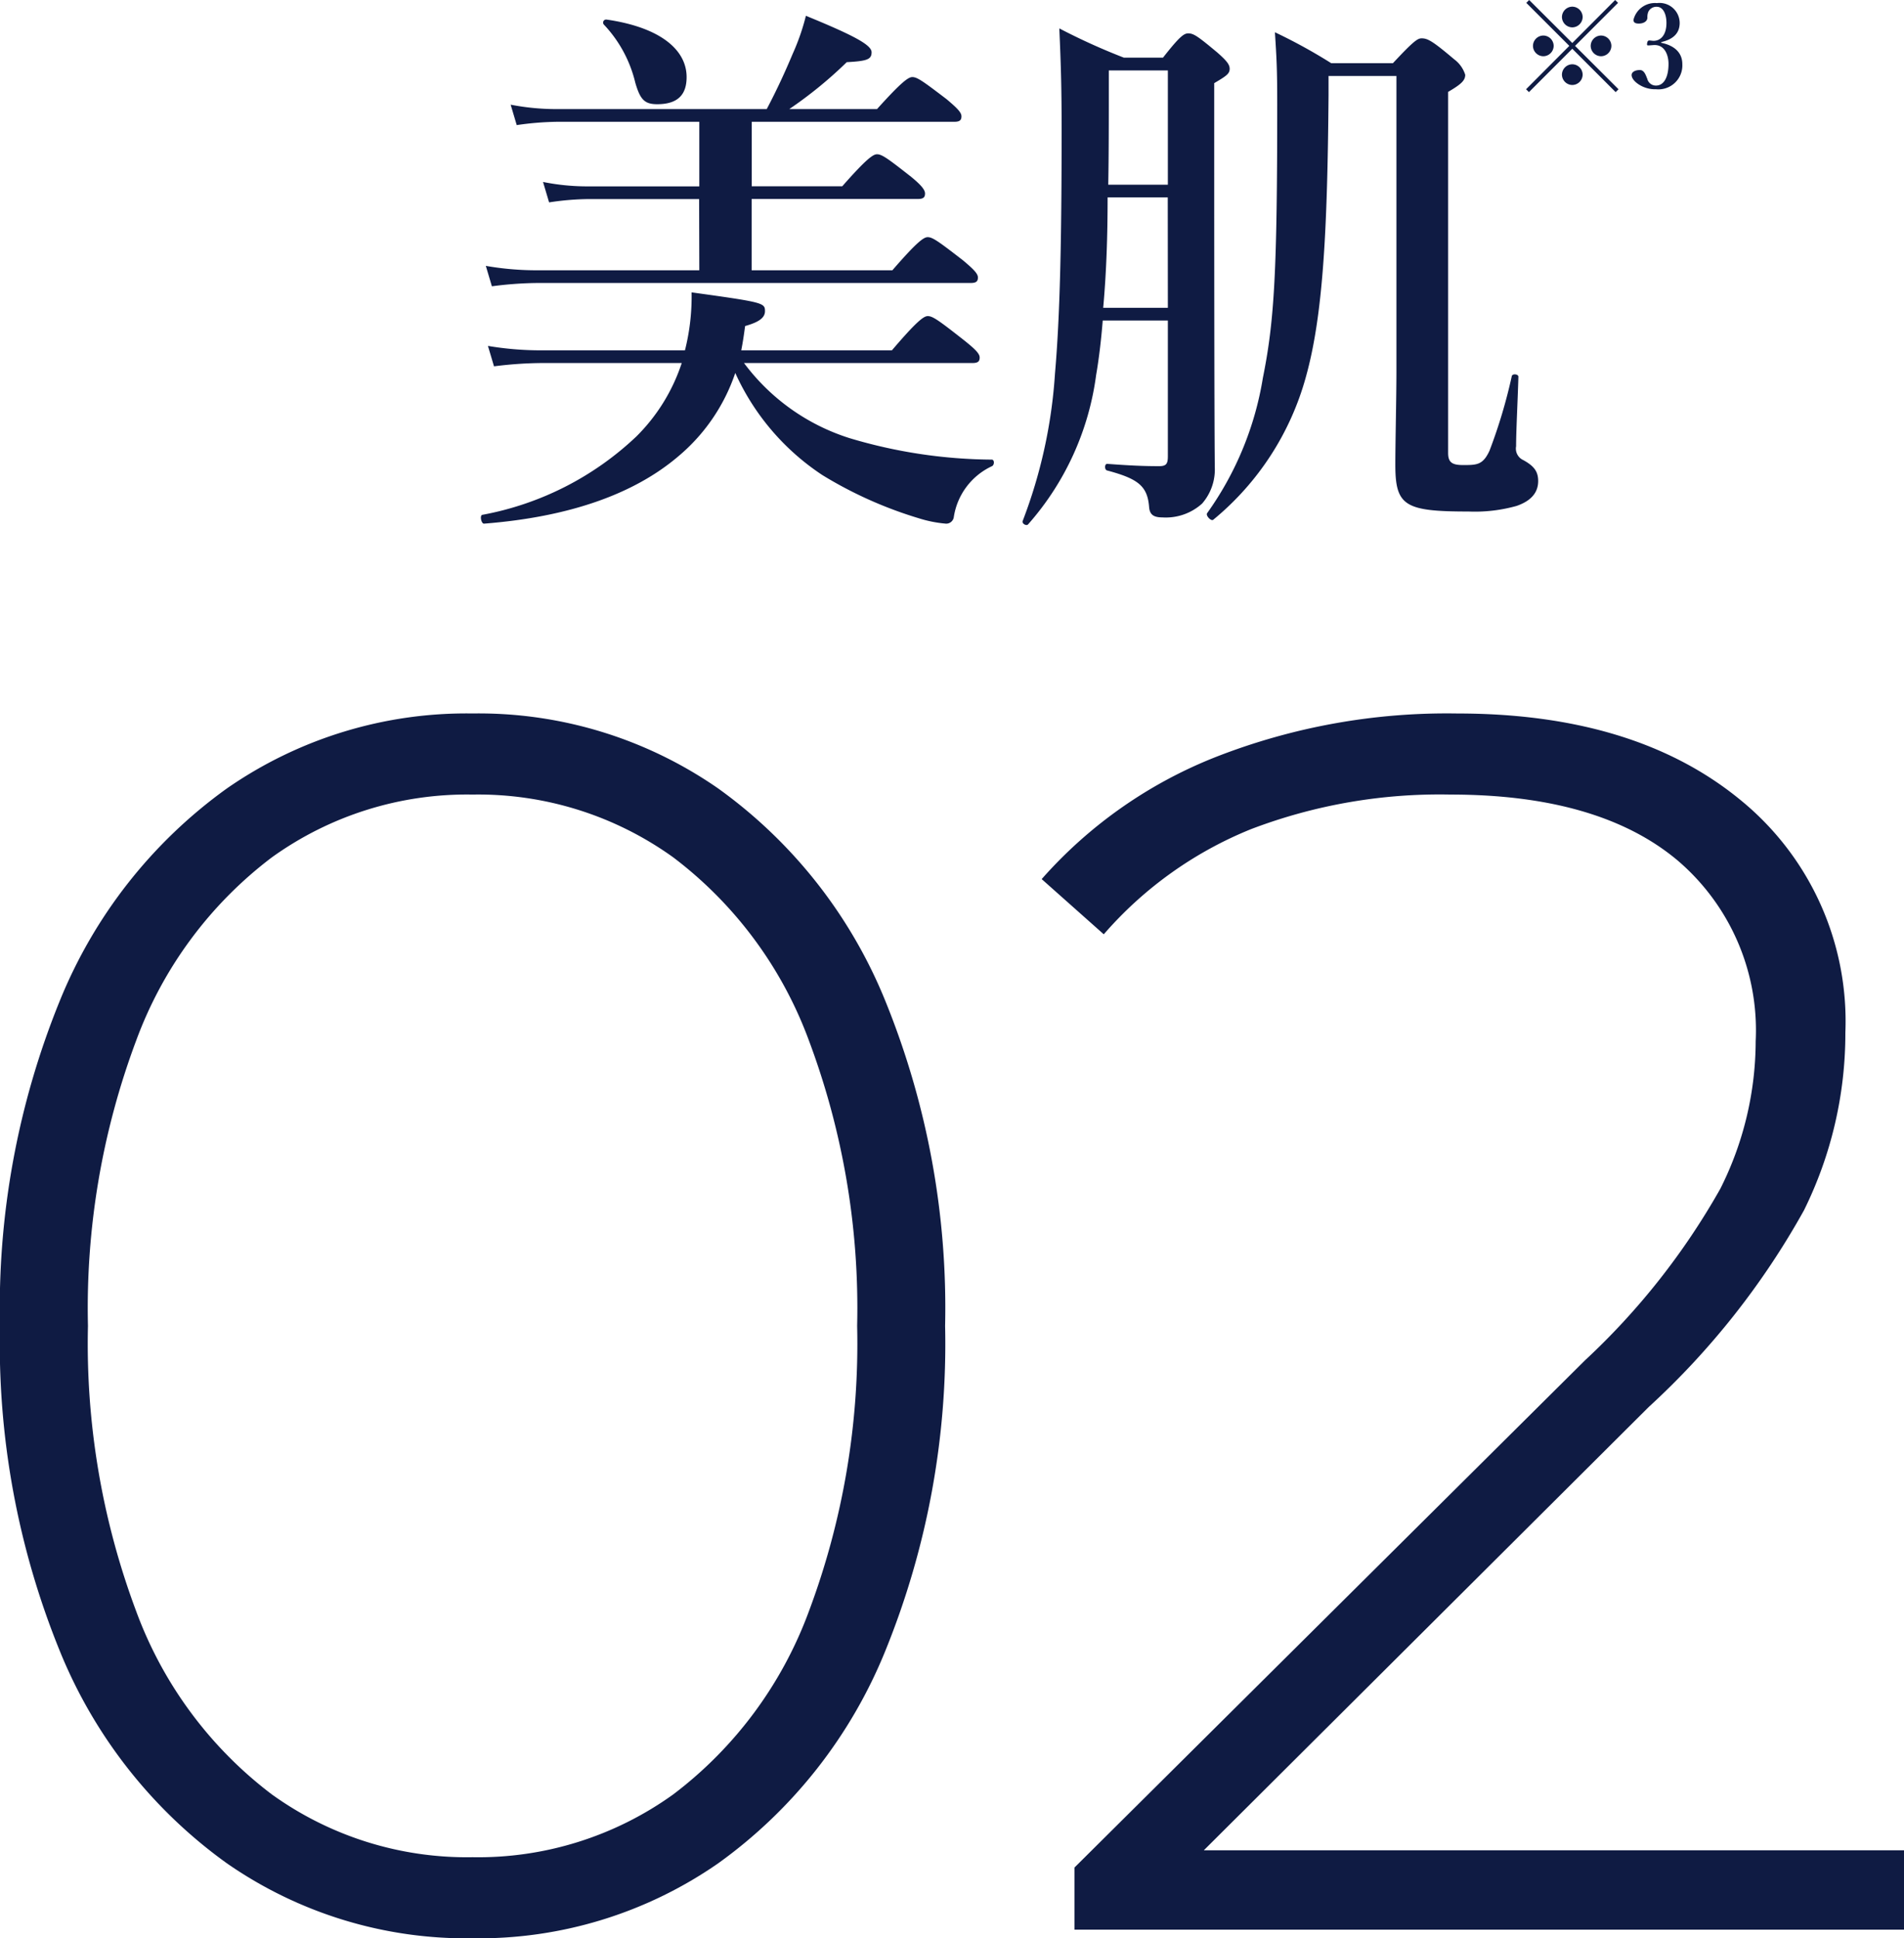 <svg xmlns="http://www.w3.org/2000/svg" width="82.8" height="84.27" viewBox="0 0 82.8 84.27">
  <g id="group02" transform="translate(-1606.125 -7526.105)">
    <path id="パス_1378" data-name="パス 1378" d="M-20.325.375A18.255,18.255,0,0,1-31.013-2.888a21.143,21.143,0,0,1-7.275-9.262,35.4,35.4,0,0,1-2.588-14.1,35.4,35.4,0,0,1,2.588-14.1,21.143,21.143,0,0,1,7.275-9.263,18.255,18.255,0,0,1,10.688-3.263A18.255,18.255,0,0,1-9.638-49.612,21.143,21.143,0,0,1-2.363-40.35,35.4,35.4,0,0,1,.225-26.25a35.4,35.4,0,0,1-2.588,14.1A21.143,21.143,0,0,1-9.638-2.888,18.255,18.255,0,0,1-20.325.375Zm0-3.525a14.529,14.529,0,0,0,8.737-2.738A17.609,17.609,0,0,0-5.7-13.837,33.156,33.156,0,0,0-3.6-26.25,33.156,33.156,0,0,0-5.7-38.663a17.609,17.609,0,0,0-5.888-7.95,14.529,14.529,0,0,0-8.737-2.737,14.529,14.529,0,0,0-8.737,2.737,17.609,17.609,0,0,0-5.888,7.95,33.156,33.156,0,0,0-2.1,12.413,33.156,33.156,0,0,0,2.1,12.413,17.609,17.609,0,0,0,5.888,7.95A14.529,14.529,0,0,0-20.325-3.15Zm62.25-.3V0H5.85V-2.7l22.2-22.05a30.887,30.887,0,0,0,5.887-7.462,14.319,14.319,0,0,0,1.538-6.412A9.7,9.7,0,0,0,32.063-46.5Q28.65-49.35,22.2-49.35a23.022,23.022,0,0,0-8.663,1.5,16.823,16.823,0,0,0-6.412,4.575l-2.7-2.4A19.751,19.751,0,0,1,12.038-51,27.582,27.582,0,0,1,22.5-52.875q7.725,0,12.3,3.75A12.407,12.407,0,0,1,39.375-39a17.344,17.344,0,0,1-1.8,7.725,33.938,33.938,0,0,1-6.75,8.55L11.475-3.45Z" transform="translate(1647 7610)" fill="#0f1b43"/>
    <path id="パス_1380" data-name="パス 1380" d="M22.416-5.112c.24,0,.312-.072.312-.24s-.192-.36-.672-.744c-1.1-.864-1.368-1.056-1.584-1.056-.168,0-.456.192-1.56,1.488H12.36c.072-.36.12-.7.168-1.056.6-.168.864-.36.864-.648,0-.36-.072-.384-3.192-.816a9.548,9.548,0,0,1-.288,2.52H3.6a13.805,13.805,0,0,1-2.256-.192l.264.888a17.243,17.243,0,0,1,2.064-.144h6.1A8.019,8.019,0,0,1,7.8-1.92,13.215,13.215,0,0,1,1.1,1.488c-.12.024-.048.384.072.384C4.848,1.584,7.68.6,9.624-1.056A8.112,8.112,0,0,0,12.1-4.68,10.5,10.5,0,0,0,15.888-.24a17.845,17.845,0,0,0,4.176,1.872,5.427,5.427,0,0,0,1.2.24.334.334,0,0,0,.336-.264A2.925,2.925,0,0,1,23.256-.624c.12-.048.12-.288,0-.288a22,22,0,0,1-6.192-.936A9.159,9.159,0,0,1,12.48-5.112ZM10.536-9.144h-7.1a12.812,12.812,0,0,1-2.184-.192l.264.888A16.158,16.158,0,0,1,3.5-8.592h18.84c.24,0,.312-.072.312-.24s-.192-.36-.648-.744c-1.056-.816-1.32-1.008-1.536-1.008-.168,0-.456.192-1.536,1.44h-6.12v-3.1H20.04c.24,0,.312-.072.312-.24s-.192-.384-.6-.72c-1.008-.792-1.272-.984-1.488-.984-.168,0-.456.192-1.512,1.392H12.816V-15.6h8.808c.24,0,.312-.072.312-.24s-.192-.36-.648-.744c-1.008-.768-1.272-.96-1.488-.96-.168,0-.456.192-1.536,1.392H14.448a18.307,18.307,0,0,0,2.5-2.04c.888-.048,1.08-.12,1.08-.432s-.744-.72-2.856-1.584a9.794,9.794,0,0,1-.576,1.656c-.312.744-.672,1.536-1.128,2.4H4.3a10.414,10.414,0,0,1-1.968-.192l.264.888A13.123,13.123,0,0,1,4.368-15.6h6.168v2.808H5.64a9.728,9.728,0,0,1-1.9-.192l.264.888a11.9,11.9,0,0,1,1.7-.144h4.824Zm-.552-8.4c0-1.176-1.128-2.16-3.48-2.5a.132.132,0,0,0-.12.216A5.543,5.543,0,0,1,7.752-17.3c.216.744.408.936.96.936C9.6-16.368,9.984-16.776,9.984-17.544ZM30.912-6.96v5.9c0,.336-.072.432-.384.432-.648,0-1.248-.024-2.256-.1-.12,0-.12.264,0,.288,1.344.36,1.752.672,1.824,1.584.024.312.168.456.576.456a2.354,2.354,0,0,0,1.728-.6A2.251,2.251,0,0,0,32.952-.6c0-.456-.024-1.248-.024-13.944V-17.28c.528-.312.672-.408.672-.624,0-.192-.144-.36-.528-.7-.84-.7-1.032-.84-1.272-.84-.192,0-.384.144-1.1,1.056h-1.7a27.532,27.532,0,0,1-2.808-1.272c.072,1.632.1,2.616.1,4.416,0,4.848-.072,8.112-.288,10.584A21.756,21.756,0,0,1,24.6,1.752c-.048.12.168.24.24.144a12.215,12.215,0,0,0,2.952-6.48q.18-1.044.288-2.376Zm0-.552H28.1c.144-1.584.192-3.192.192-4.8h2.616Zm0-5.352H28.32c.024-1.32.024-2.808.024-4.44v-.528h2.568ZM43.1-16.9c.576-.336.744-.5.744-.744a1.336,1.336,0,0,0-.48-.672c-.936-.792-1.152-.912-1.416-.912-.168,0-.336.1-1.248,1.08H38.016a23.344,23.344,0,0,0-2.448-1.344c.072,1.128.1,1.584.1,3.1,0,7.272-.12,9.432-.624,11.928a13.937,13.937,0,0,1-2.424,5.88c-.072.1.168.36.264.288a12.227,12.227,0,0,0,4.032-6.216c.744-2.664.936-6.336.984-12.24v-.84h2.952v12.84c0,1.152-.048,3.12-.048,4.056,0,1.8.408,2.04,3.192,2.04A6.706,6.706,0,0,0,46.08,1.1q.936-.324.936-1.08c0-.408-.168-.648-.648-.912a.547.547,0,0,1-.312-.6c0-.672.072-2.016.1-3.024,0-.12-.264-.144-.288-.024A22.714,22.714,0,0,1,44.9-1.3c-.288.624-.552.624-1.152.624-.48,0-.648-.12-.648-.528Z" transform="translate(1626 7547)" fill="#0f1b43"/>
    <path id="パス_1381" data-name="パス 1381" d="M2.62-1.9,4.49-3.77l-.125-.125L2.5-2.025.625-3.895.5-3.77,2.37-1.9.49-.015.615.11,2.5-1.775,4.385.11,4.51-.015ZM2.5-3.605a.455.455,0,0,0-.45.45.455.455,0,0,0,.45.45.455.455,0,0,0,.45-.45A.455.455,0,0,0,2.5-3.605ZM1.24-2.35a.455.455,0,0,0-.45.45.455.455,0,0,0,.45.45.455.455,0,0,0,.45-.45A.455.455,0,0,0,1.24-2.35Zm2.51,0a.455.455,0,0,0-.45.45.455.455,0,0,0,.45.45A.455.455,0,0,0,4.2-1.9.455.455,0,0,0,3.75-2.35ZM2.5-1.1a.455.455,0,0,0-.45.45A.455.455,0,0,0,2.5-.2a.455.455,0,0,0,.45-.45A.455.455,0,0,0,2.5-1.1Zm3.87-.965c.425-.1.8-.315.8-.835a.876.876,0,0,0-.99-.86.96.96,0,0,0-1.02.73c0,.11.075.16.23.16.215,0,.375-.1.375-.26a.625.625,0,0,1,.04-.25A.388.388,0,0,1,6.175-3.6c.275,0,.42.32.42.7,0,.56-.28.78-.555.78-.06,0-.145-.015-.19-.015s-.08.02-.095.115.005.1.05.1.16-.01.225-.015c.5-.035.655.455.655.815,0,.58-.2.945-.545.945A.383.383,0,0,1,5.76-.47c-.06-.14-.125-.38-.32-.38-.23,0-.36.1-.36.215,0,.16.165.32.325.42a1.309,1.309,0,0,0,.735.2A1.041,1.041,0,0,0,7.285-1.105c0-.49-.33-.81-.92-.93Z" transform="translate(1672 7530)" fill="#0f1b43"/>
  </g>
</svg>
